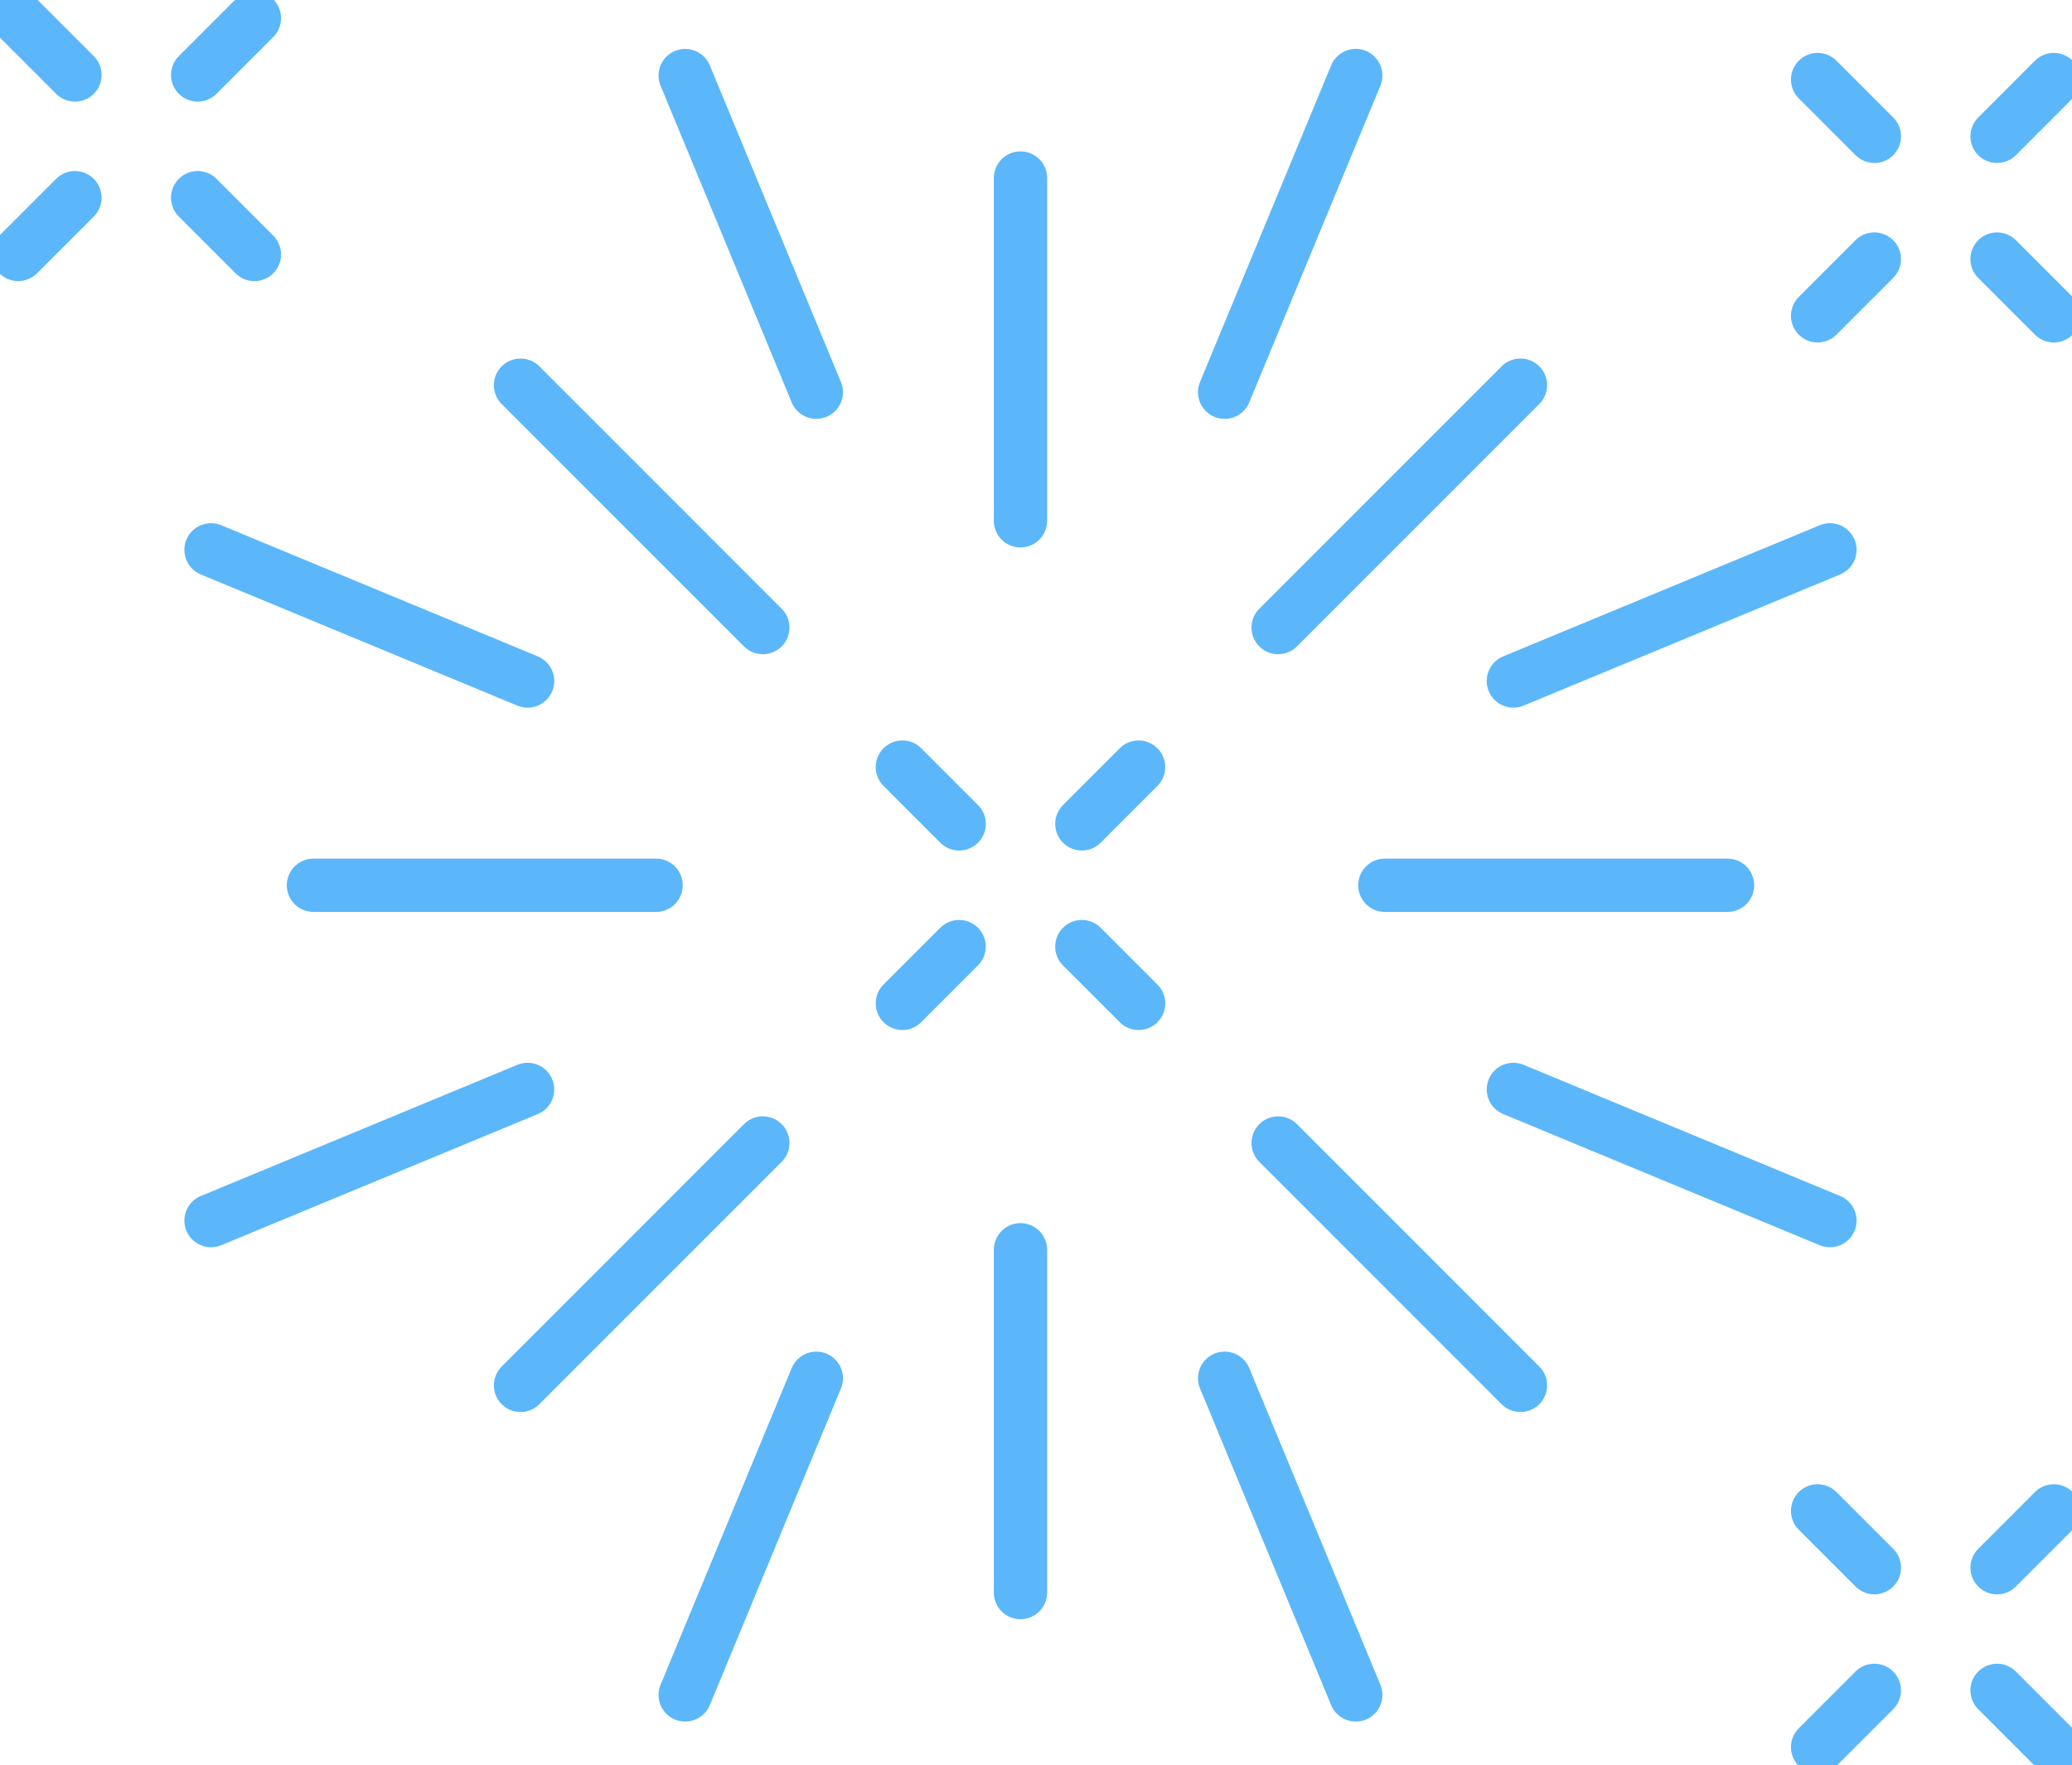 <svg id="Group_447" data-name="Group 447" xmlns="http://www.w3.org/2000/svg" xmlns:xlink="http://www.w3.org/1999/xlink" width="97.196" height="82.789" viewBox="0 0 97.196 82.789">
  <defs>
    <clipPath id="clip-path">
      <rect id="Rectangle_221" data-name="Rectangle 221" width="97.196" height="82.789" fill="none" stroke="#5bb7fa" stroke-width="2.5"/>
    </clipPath>
  </defs>
  <line id="Line_742" data-name="Line 742" x2="6.151" y2="14.85" transform="translate(32.142 3.543)" fill="none" stroke="#5bb7fa" stroke-linecap="round" stroke-linejoin="round" stroke-width="2.5"/>
  <g id="Group_356" data-name="Group 356">
    <g id="Group_355" data-name="Group 355" clip-path="url(#clip-path)">
      <line id="Line_743" data-name="Line 743" x2="6.151" y2="14.85" transform="translate(57.447 64.635)" fill="none" stroke="#5bb7fa" stroke-linecap="round" stroke-linejoin="round" stroke-width="2.5"/>
    </g>
  </g>
  <line id="Line_744" data-name="Line 744" y1="6.151" x2="14.85" transform="translate(9.899 51.091)" fill="none" stroke="#5bb7fa" stroke-linecap="round" stroke-linejoin="round" stroke-width="2.5"/>
  <line id="Line_745" data-name="Line 745" y1="6.151" x2="14.85" transform="translate(70.991 25.786)" fill="none" stroke="#5bb7fa" stroke-linecap="round" stroke-linejoin="round" stroke-width="2.5"/>
  <line id="Line_746" data-name="Line 746" x2="14.85" y2="6.151" transform="translate(9.899 25.786)" fill="none" stroke="#5bb7fa" stroke-linecap="round" stroke-linejoin="round" stroke-width="2.5"/>
  <line id="Line_747" data-name="Line 747" x2="14.85" y2="6.151" transform="translate(70.991 51.091)" fill="none" stroke="#5bb7fa" stroke-linecap="round" stroke-linejoin="round" stroke-width="2.5"/>
  <g id="Group_358" data-name="Group 358">
    <g id="Group_357" data-name="Group 357" clip-path="url(#clip-path)">
      <line id="Line_748" data-name="Line 748" y1="14.85" x2="6.151" transform="translate(32.142 64.635)" fill="none" stroke="#5bb7fa" stroke-linecap="round" stroke-linejoin="round" stroke-width="2.5"/>
    </g>
  </g>
  <line id="Line_749" data-name="Line 749" y1="14.85" x2="6.151" transform="translate(57.447 3.543)" fill="none" stroke="#5bb7fa" stroke-linecap="round" stroke-linejoin="round" stroke-width="2.5"/>
  <line id="Line_750" data-name="Line 750" y2="16.074" transform="translate(47.87 8.349)" fill="none" stroke="#5bb7fa" stroke-linecap="round" stroke-linejoin="round" stroke-width="2.5"/>
  <line id="Line_751" data-name="Line 751" y2="16.074" transform="translate(47.87 58.61)" fill="none" stroke="#5bb7fa" stroke-linecap="round" stroke-linejoin="round" stroke-width="2.5"/>
  <line id="Line_752" data-name="Line 752" x2="16.074" transform="translate(14.703 41.516)" fill="none" stroke="#5bb7fa" stroke-linecap="round" stroke-linejoin="round" stroke-width="2.5"/>
  <line id="Line_753" data-name="Line 753" x2="16.074" transform="translate(64.963 41.516)" fill="none" stroke="#5bb7fa" stroke-linecap="round" stroke-linejoin="round" stroke-width="2.5"/>
  <line id="Line_754" data-name="Line 754" x2="11.366" y2="11.366" transform="translate(24.417 18.064)" fill="none" stroke="#5bb7fa" stroke-linecap="round" stroke-linejoin="round" stroke-width="2.5"/>
  <line id="Line_755" data-name="Line 755" x2="11.366" y2="11.366" transform="translate(59.957 53.603)" fill="none" stroke="#5bb7fa" stroke-linecap="round" stroke-linejoin="round" stroke-width="2.5"/>
  <line id="Line_756" data-name="Line 756" y1="11.366" x2="11.366" transform="translate(24.417 53.603)" fill="none" stroke="#5bb7fa" stroke-linecap="round" stroke-linejoin="round" stroke-width="2.5"/>
  <line id="Line_757" data-name="Line 757" y1="11.366" x2="11.366" transform="translate(59.957 18.064)" fill="none" stroke="#5bb7fa" stroke-linecap="round" stroke-linejoin="round" stroke-width="2.5"/>
  <line id="Line_758" data-name="Line 758" y1="2.662" x2="2.662" transform="translate(50.749 35.975)" fill="none" stroke="#5bb7fa" stroke-linecap="round" stroke-linejoin="round" stroke-width="2.5"/>
  <line id="Line_759" data-name="Line 759" y1="2.662" x2="2.662" transform="translate(42.33 44.392)" fill="none" stroke="#5bb7fa" stroke-linecap="round" stroke-linejoin="round" stroke-width="2.5"/>
  <line id="Line_760" data-name="Line 760" x1="2.663" y1="2.663" transform="translate(42.33 35.974)" fill="none" stroke="#5bb7fa" stroke-linecap="round" stroke-linejoin="round" stroke-width="2.5"/>
  <line id="Line_761" data-name="Line 761" x1="2.663" y1="2.663" transform="translate(50.748 44.392)" fill="none" stroke="#5bb7fa" stroke-linecap="round" stroke-linejoin="round" stroke-width="2.5"/>
  <g id="Group_360" data-name="Group 360">
    <g id="Group_359" data-name="Group 359" clip-path="url(#clip-path)">
      <line id="Line_762" data-name="Line 762" y1="2.662" x2="2.661" transform="translate(93.681 3.731)" fill="none" stroke="#5bb7fa" stroke-linecap="round" stroke-linejoin="round" stroke-width="2.5"/>
    </g>
  </g>
  <line id="Line_763" data-name="Line 763" y1="2.662" x2="2.662" transform="translate(85.262 12.149)" fill="none" stroke="#5bb7fa" stroke-linecap="round" stroke-linejoin="round" stroke-width="2.5"/>
  <line id="Line_764" data-name="Line 764" x1="2.663" y1="2.663" transform="translate(85.263 3.731)" fill="none" stroke="#5bb7fa" stroke-linecap="round" stroke-linejoin="round" stroke-width="2.5"/>
  <g id="Group_362" data-name="Group 362">
    <g id="Group_361" data-name="Group 361" clip-path="url(#clip-path)">
      <line id="Line_765" data-name="Line 765" x1="2.663" y1="2.662" transform="translate(93.68 12.149)" fill="none" stroke="#5bb7fa" stroke-linecap="round" stroke-linejoin="round" stroke-width="2.5"/>
      <line id="Line_766" data-name="Line 766" y1="2.662" x2="2.662" transform="translate(9.272 0.853)" fill="none" stroke="#5bb7fa" stroke-linecap="round" stroke-linejoin="round" stroke-width="2.5"/>
      <line id="Line_767" data-name="Line 767" y1="2.662" x2="2.662" transform="translate(0.853 9.271)" fill="none" stroke="#5bb7fa" stroke-linecap="round" stroke-linejoin="round" stroke-width="2.5"/>
      <line id="Line_768" data-name="Line 768" x1="2.663" y1="2.663" transform="translate(0.853 0.853)" fill="none" stroke="#5bb7fa" stroke-linecap="round" stroke-linejoin="round" stroke-width="2.5"/>
    </g>
  </g>
  <line id="Line_769" data-name="Line 769" x1="2.663" y1="2.663" transform="translate(9.271 9.271)" fill="none" stroke="#5bb7fa" stroke-linecap="round" stroke-linejoin="round" stroke-width="2.5"/>
  <g id="Group_364" data-name="Group 364">
    <g id="Group_363" data-name="Group 363" clip-path="url(#clip-path)">
      <line id="Line_770" data-name="Line 770" y1="2.662" x2="2.661" transform="translate(93.681 70.856)" fill="none" stroke="#5bb7fa" stroke-linecap="round" stroke-linejoin="round" stroke-width="2.5"/>
      <line id="Line_771" data-name="Line 771" y1="2.662" x2="2.662" transform="translate(85.262 79.273)" fill="none" stroke="#5bb7fa" stroke-linecap="round" stroke-linejoin="round" stroke-width="2.5"/>
    </g>
  </g>
  <line id="Line_772" data-name="Line 772" x1="2.663" y1="2.663" transform="translate(85.263 70.855)" fill="none" stroke="#5bb7fa" stroke-linecap="round" stroke-linejoin="round" stroke-width="2.5"/>
  <g id="Group_366" data-name="Group 366">
    <g id="Group_365" data-name="Group 365" clip-path="url(#clip-path)">
      <line id="Line_773" data-name="Line 773" x1="2.663" y1="2.663" transform="translate(93.68 79.273)" fill="none" stroke="#5bb7fa" stroke-linecap="round" stroke-linejoin="round" stroke-width="2.5"/>
    </g>
  </g>
</svg>
